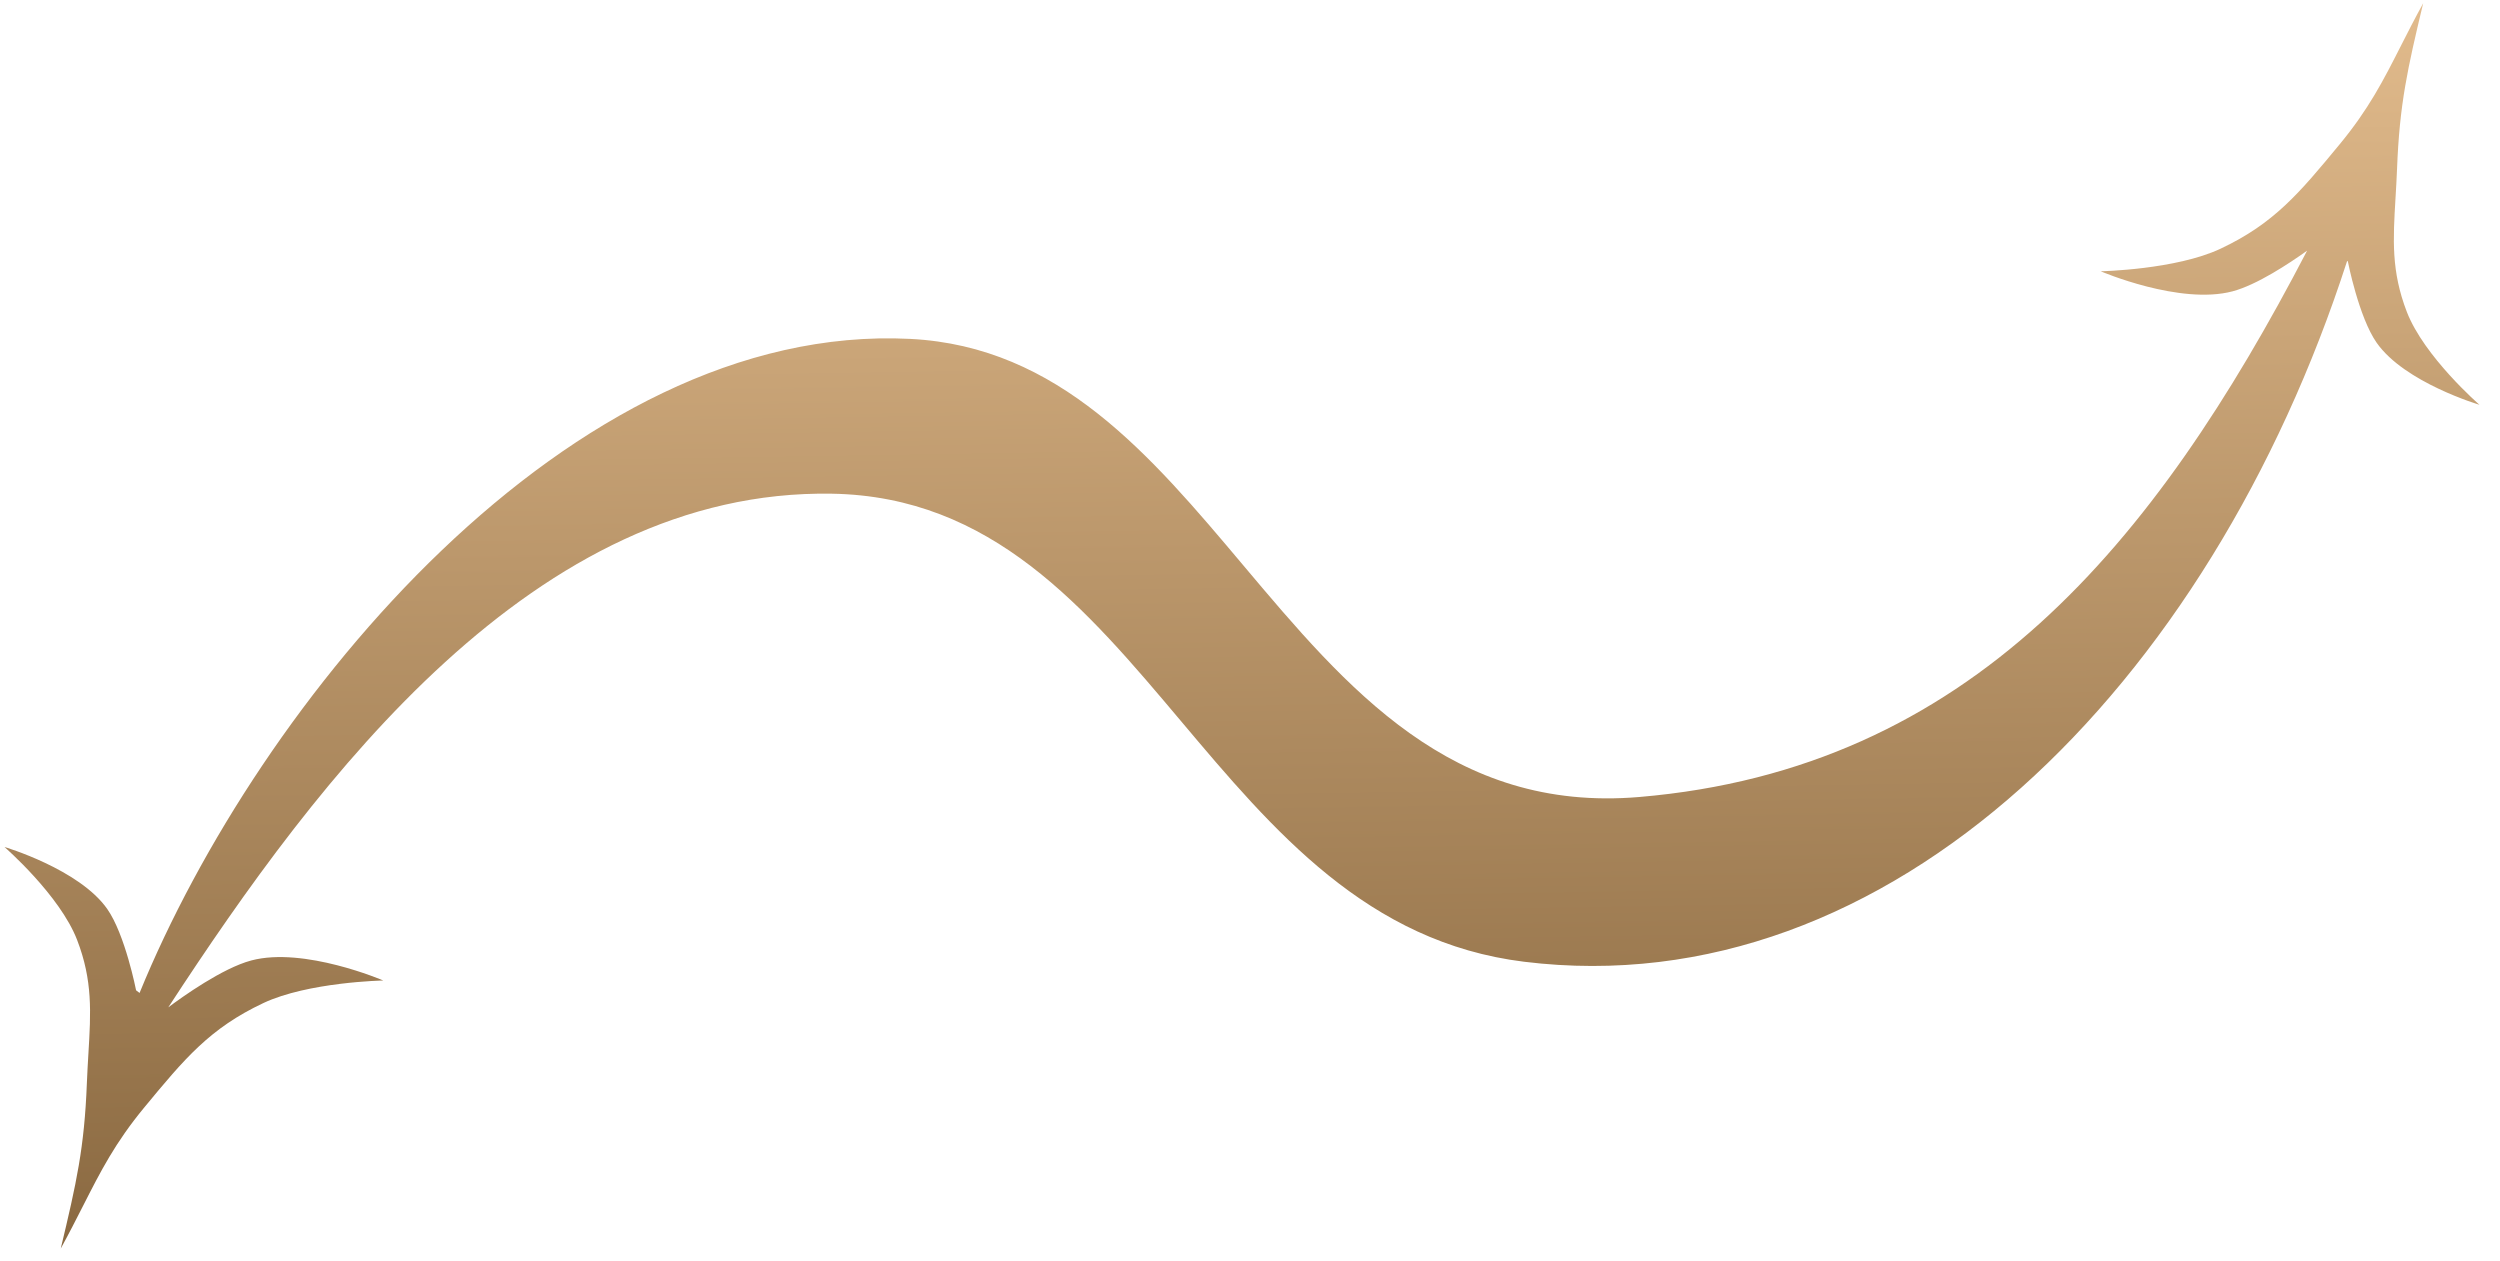 <svg width="113" height="57" viewBox="0 0 113 57" fill="none" xmlns="http://www.w3.org/2000/svg">
    <path opacity="0.9" fill-rule="evenodd" clip-rule="evenodd" d="M104.282 11.329C103.473 11.908 102.014 12.875 100.912 13.168C98.53 13.799 94.951 12.262 94.951 12.262C94.951 12.262 98.346 12.195 100.372 11.24C102.791 10.101 103.936 8.722 105.751 6.524C107.069 4.929 107.724 3.64 108.516 2.081L108.516 2.081C108.818 1.486 109.141 0.851 109.528 0.146C108.817 3.115 108.461 4.698 108.347 7.613C108.329 8.094 108.302 8.543 108.276 8.969L108.276 8.97C108.166 10.822 108.08 12.258 108.787 14.092C109.57 16.123 112.071 18.296 112.071 18.296C112.071 18.296 108.691 17.297 107.427 15.495C106.616 14.339 106.123 11.818 106.123 11.818L106.091 11.793C99.875 31.034 85.411 45.505 68.89 43.471C61.808 42.6 57.558 37.553 53.392 32.607C49.063 27.468 44.826 22.437 37.6 22.315C24.181 22.089 14.419 35.09 7.606 45.533C8.23 45.066 10.049 43.76 11.361 43.412C13.744 42.78 17.323 44.318 17.323 44.318C17.323 44.318 13.928 44.385 11.902 45.339C9.482 46.479 8.338 47.858 6.523 50.055C5.205 51.65 4.55 52.94 3.758 54.498L3.757 54.499L3.757 54.499C3.455 55.094 3.133 55.728 2.746 56.434C3.456 53.465 3.813 51.882 3.926 48.967C3.945 48.486 3.972 48.037 3.997 47.61L3.997 47.61C4.108 45.757 4.193 44.322 3.486 42.487C2.704 40.457 0.202 38.284 0.202 38.284C0.202 38.284 3.583 39.283 4.847 41.085C5.658 42.241 6.151 44.762 6.151 44.762L6.308 44.882C11.691 31.704 25.758 14.546 41.141 15.318C47.866 15.656 52.009 20.578 56.19 25.545C60.88 31.117 65.618 36.745 74.1 36.024C89.024 34.755 97.381 24.597 104.282 11.329Z" fill="url(#paint0_linear_4247_1599)"/>
    <defs>
        <linearGradient id="paint0_linear_4247_1599" x1="28.17" y1="0.146" x2="29.16" y2="61.941" gradientUnits="userSpaceOnUse">
            <stop stop-color="#E1B682"/>
            <stop offset="1" stop-color="#734F23"/>
        </linearGradient>
    </defs>
</svg>
